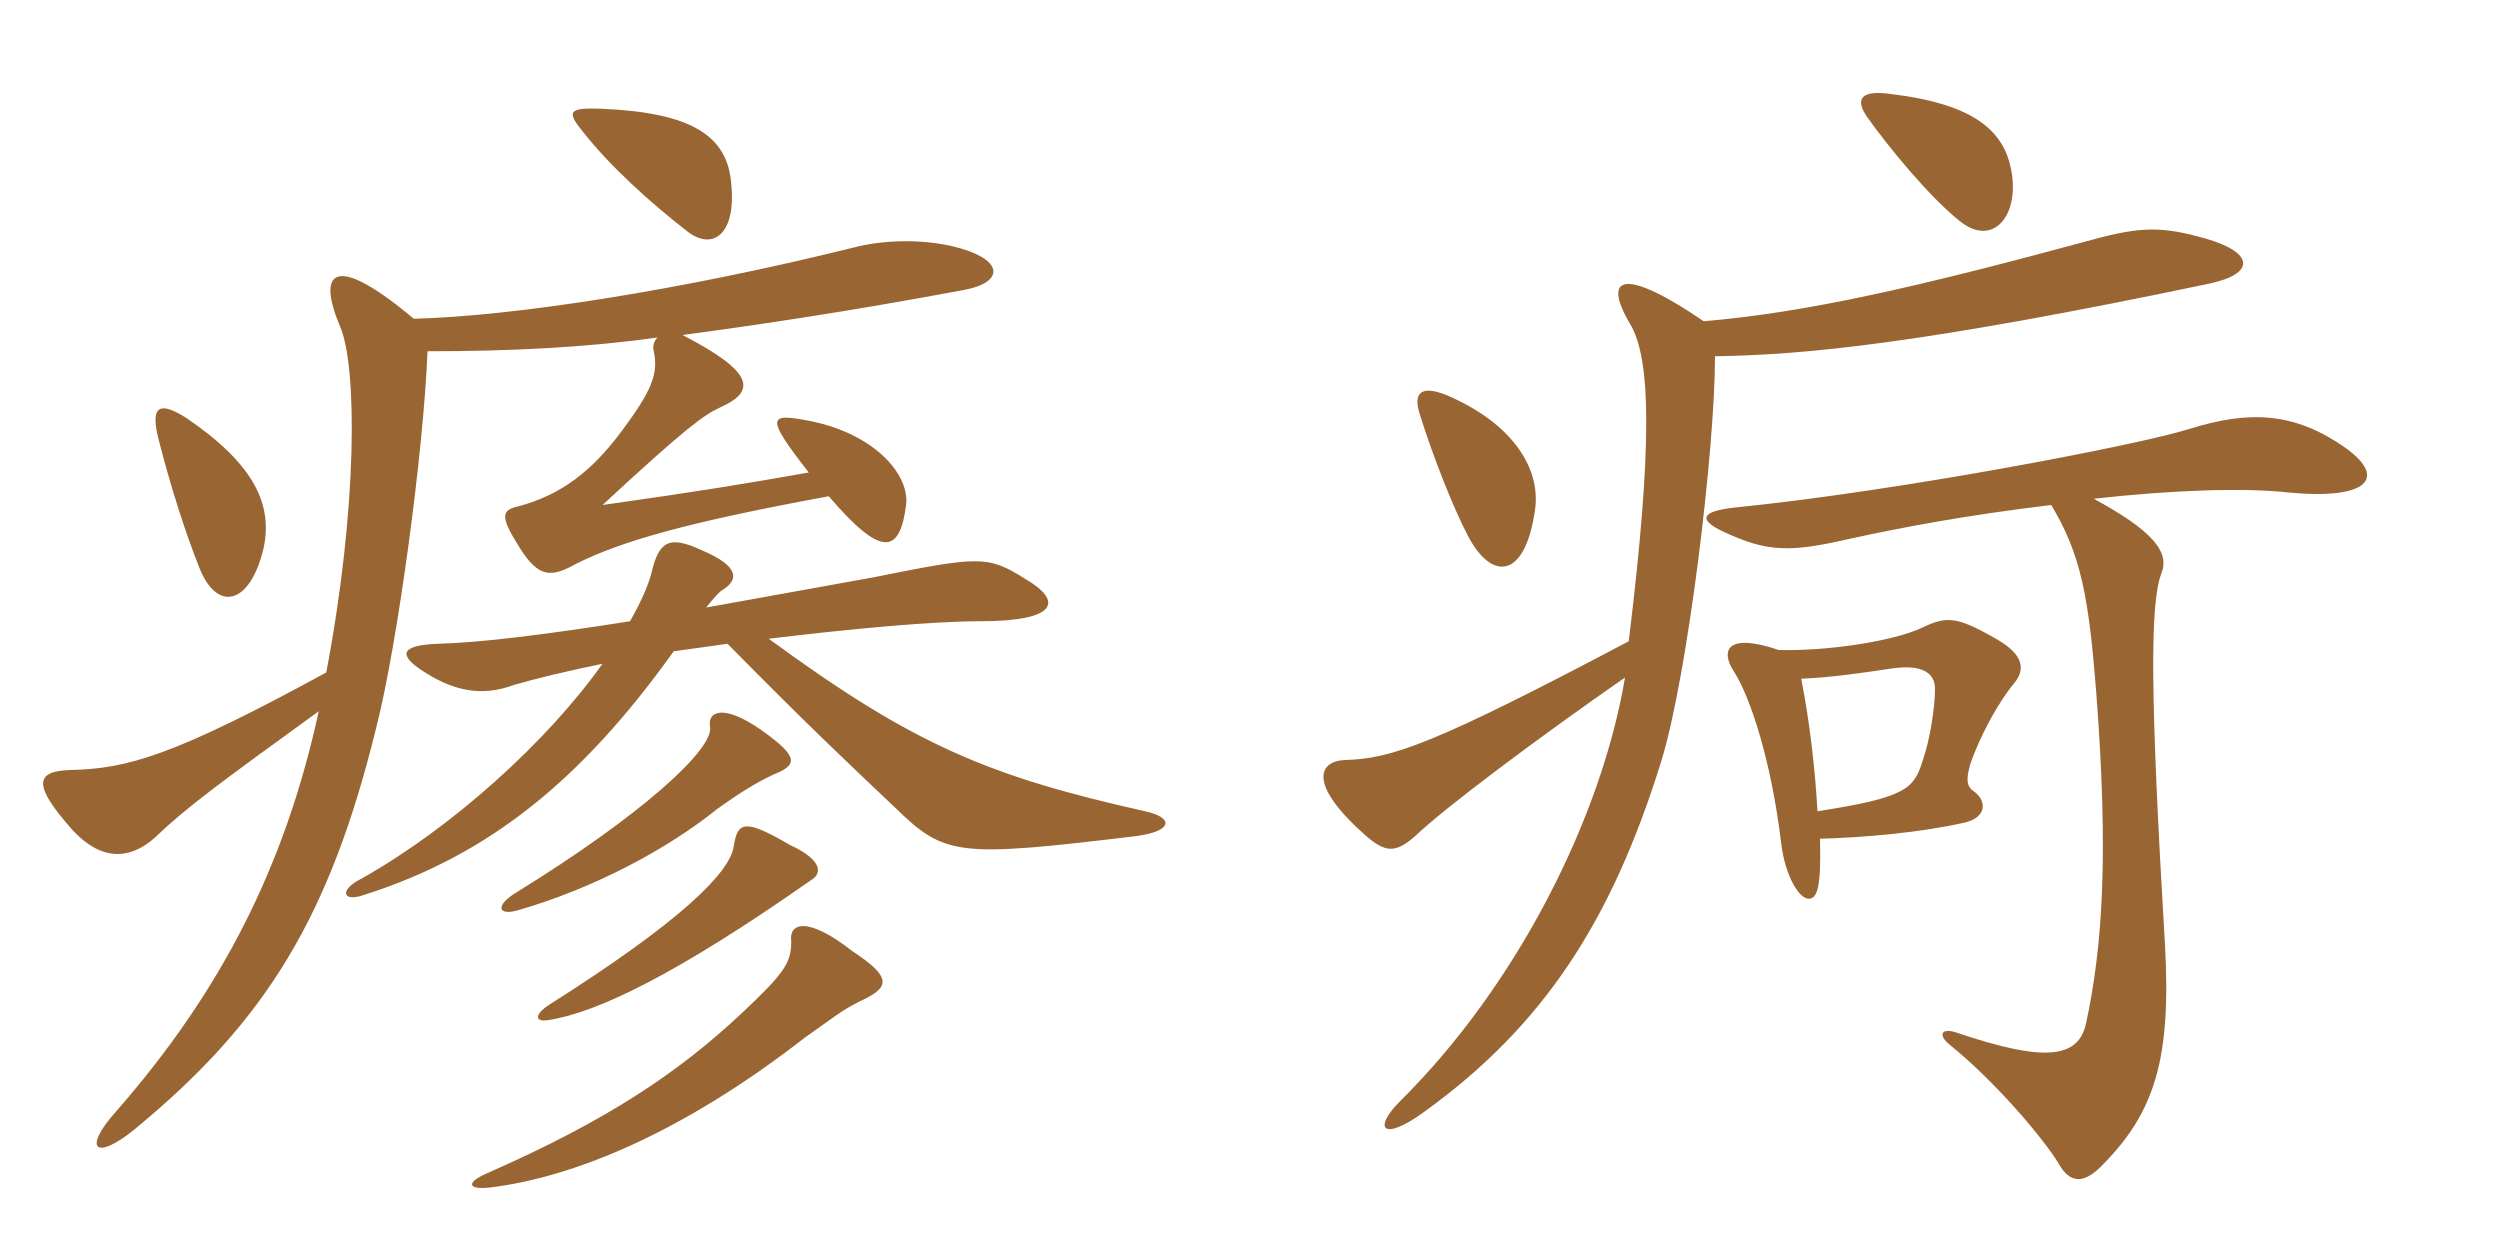 <svg xmlns="http://www.w3.org/2000/svg" xmlns:xlink="http://www.w3.org/1999/xlink" width="300" height="150"><path fill="#996633" padding="10" d="M103.20 120.15C106.80 118.50 107.10 117.30 102.30 114.15C96.75 109.80 94.65 110.85 94.95 112.95C94.95 115.50 94.20 116.70 89.10 121.50C81.30 128.85 72.60 134.55 58.65 140.70C55.80 141.90 56.10 142.80 58.80 142.50C68.70 141.30 81.75 136.05 96.60 124.50C100.05 122.10 100.80 121.35 103.20 120.15ZM97.35 105.60C98.85 104.70 98.40 103.05 94.80 101.40C89.40 98.25 88.50 98.55 88.05 101.55C87.60 104.70 81.75 110.55 65.85 120.60C64.05 121.80 64.20 122.70 65.85 122.40C71.70 121.50 81.30 116.85 97.35 105.60ZM92.70 93C95.70 91.80 96 90.90 91.35 87.60C86.85 84.45 84.90 85.35 85.20 87.15C85.80 89.85 76.80 97.95 61.95 107.10C59.25 108.75 59.85 109.95 62.25 109.20C71.10 106.65 79.95 102 86.10 97.05C88.20 95.55 90.45 94.05 92.70 93ZM92.25 76.65C102.15 75.45 111.90 74.55 117.60 74.55C126.90 74.55 127.65 72.15 123 69.45C118.50 66.60 117.45 66.75 104.70 69.30C97.20 70.65 90.60 71.85 84.75 72.90C85.80 71.55 86.40 70.95 86.70 70.80C88.65 69.60 88.80 67.95 84.15 66C80.25 64.20 79.05 64.95 78.15 68.85C77.70 70.50 76.80 72.45 75.60 74.55C65.10 76.20 57.75 77.10 52.65 77.25C48 77.40 47.85 78.60 50.55 80.40C54.15 82.80 57.60 83.70 61.65 82.20C64.20 81.45 67.95 80.55 72.30 79.65C65.70 88.95 54.30 99.30 43.35 105.45C40.65 106.80 41.10 108.30 43.65 107.40C58.80 102.60 69.90 93.45 80.85 78.15C83.10 77.85 85.20 77.55 87.30 77.25C96.60 86.70 101.85 91.65 107.40 96.90C113.40 102.75 114.90 102.90 136.20 100.35C140.85 99.75 140.85 98.10 137.40 97.35C118.65 93.15 109.65 89.40 92.25 76.65ZM19.05 52.80C20.55 58.65 22.20 63.75 23.85 67.95C25.95 73.50 30 72.75 31.65 65.70C32.70 60.60 30.60 55.80 22.50 50.25C19.05 48 18 48.75 19.05 52.80ZM38.25 85.35C34.20 103.95 26.55 118.95 13.95 133.35C9.90 137.85 11.40 139.35 16.05 135.60C31.95 122.55 39.60 109.95 45.15 87.30C47.70 77.40 50.85 54 51.30 42.15C61.35 42.15 70.35 41.70 78.90 40.50C78.45 40.95 78.30 41.55 78.45 42.15C79.05 44.85 78.15 46.95 74.70 51.60C70.95 56.70 67.20 59.40 62.25 60.75C60.15 61.20 60 61.95 62.25 65.55C64.65 69.45 66.15 69.30 69.15 67.65C74.55 64.95 82.35 62.70 99.45 59.55C105.75 66.90 108 66.60 108.75 60.45C109.05 56.70 104.70 52.05 97.35 50.55C92.10 49.50 91.80 49.95 97.05 56.70C89.40 58.05 84 58.95 72.30 60.60C82.35 51.30 84.45 49.80 86.40 48.90C90.75 46.95 90.60 44.70 81.90 40.20C90.90 39 102 37.35 115.65 34.80C120.60 33.90 120.60 31.05 114.30 29.55C110.40 28.65 105.90 28.80 102.45 29.70C81.90 34.80 61.65 37.95 49.65 38.25C40.20 30.30 37.95 32.40 40.80 39.15C42.90 43.95 42.90 61.05 39.15 80.70C20.70 90.75 15.30 92.25 8.40 92.40C4.20 92.55 3.90 94.20 8.70 99.60C12.15 103.35 15.60 103.20 18.60 100.50C22.35 96.90 26.25 94.05 38.25 85.35ZM69.90 15.75C73.20 19.95 78 24.30 82.65 27.90C85.80 30.15 88.35 27.75 87.75 22.05C87.30 16.35 83.10 13.50 72.15 13.05C68.25 12.90 67.95 13.35 69.90 15.75ZM241.35 20.40C240.45 15.75 237 12.45 226.65 11.25C223.20 10.80 222.60 12 224.10 14.10C226.65 17.70 231.60 23.70 235.20 26.55C239.10 29.70 242.40 25.95 241.35 20.40ZM184.20 61.20C184.95 56.10 181.35 50.70 173.55 47.40C170.55 46.20 169.50 47.10 170.40 49.80C172.05 55.05 174.45 61.05 176.10 64.20C178.95 69.75 183 69.60 184.20 61.20ZM265.05 34.05C270.75 32.85 270.45 30.30 264.75 28.65C259.50 27.15 256.95 27.15 250.95 28.80C229.95 34.50 216.75 37.50 204.45 38.55C195 32.10 192.15 33 195.60 38.85C198.15 43.05 198.30 53.55 195.45 76.95C171.90 89.40 166.95 91.05 161.40 91.20C158.10 91.35 157.05 94.20 163.80 100.20C166.20 102.30 167.40 102.45 169.80 100.35C173.40 96.90 184.65 88.50 195 81.30C192.15 98.25 181.95 118.35 168 132.15C164.70 135.45 165.90 137.10 171 133.35C185.10 123.15 193.35 110.70 199.35 91.35C202.50 81.15 205.80 54 205.80 42.75C216.45 42.60 230.70 41.25 265.05 34.05ZM241.65 82.05C243.30 80.10 242.55 78.30 239.25 76.50C234.75 73.95 233.55 73.95 230.70 75.30C227.25 76.95 219.30 78.15 213.45 78C207.30 75.90 206.40 78 208.05 80.55C210 83.55 212.55 91.20 213.75 101.25C214.20 105 215.85 107.85 217.05 107.85C218.10 107.85 218.55 106.35 218.40 100.65C223.80 100.50 230.55 99.90 235.80 98.70C238.35 98.10 238.50 96.15 236.85 94.95C235.95 94.35 235.95 93.45 236.40 91.80C237.60 88.20 240 84 241.65 82.05ZM281.40 53.70C275.40 49.50 270 49.20 262.80 51.45C256.65 53.40 227.70 58.95 208.20 60.90C204 61.35 203.85 62.40 206.70 63.75C212.10 66.30 214.80 66.30 222 64.65C228.15 63.30 236.10 61.80 246.15 60.60C249.75 66.60 250.65 71.70 251.55 83.10C253.05 102.75 252.30 113.55 250.35 122.70C249.45 127.05 245.40 127.50 234.75 123.90C232.95 123.30 232.50 124.20 234 125.40C239.40 129.75 245.25 136.65 247.05 139.65C248.40 142.05 250.05 142.05 252.15 139.95C258.60 133.50 260.55 127.05 259.80 113.40C258 83.25 258 72.45 259.35 68.85C260.40 66.30 258.45 63.75 251.25 59.85C260.70 58.80 269.25 58.50 274.65 59.10C283.95 60 286.65 57.45 281.40 53.70ZM232.20 82.65C232.20 84.90 231.60 88.80 230.70 91.35C229.65 94.65 228.75 95.70 218.10 97.35C217.80 92.25 217.20 86.85 216.15 81.45C219.75 81.30 223.80 80.70 226.80 80.25C230.55 79.65 232.20 80.70 232.20 82.65Z"/></svg>